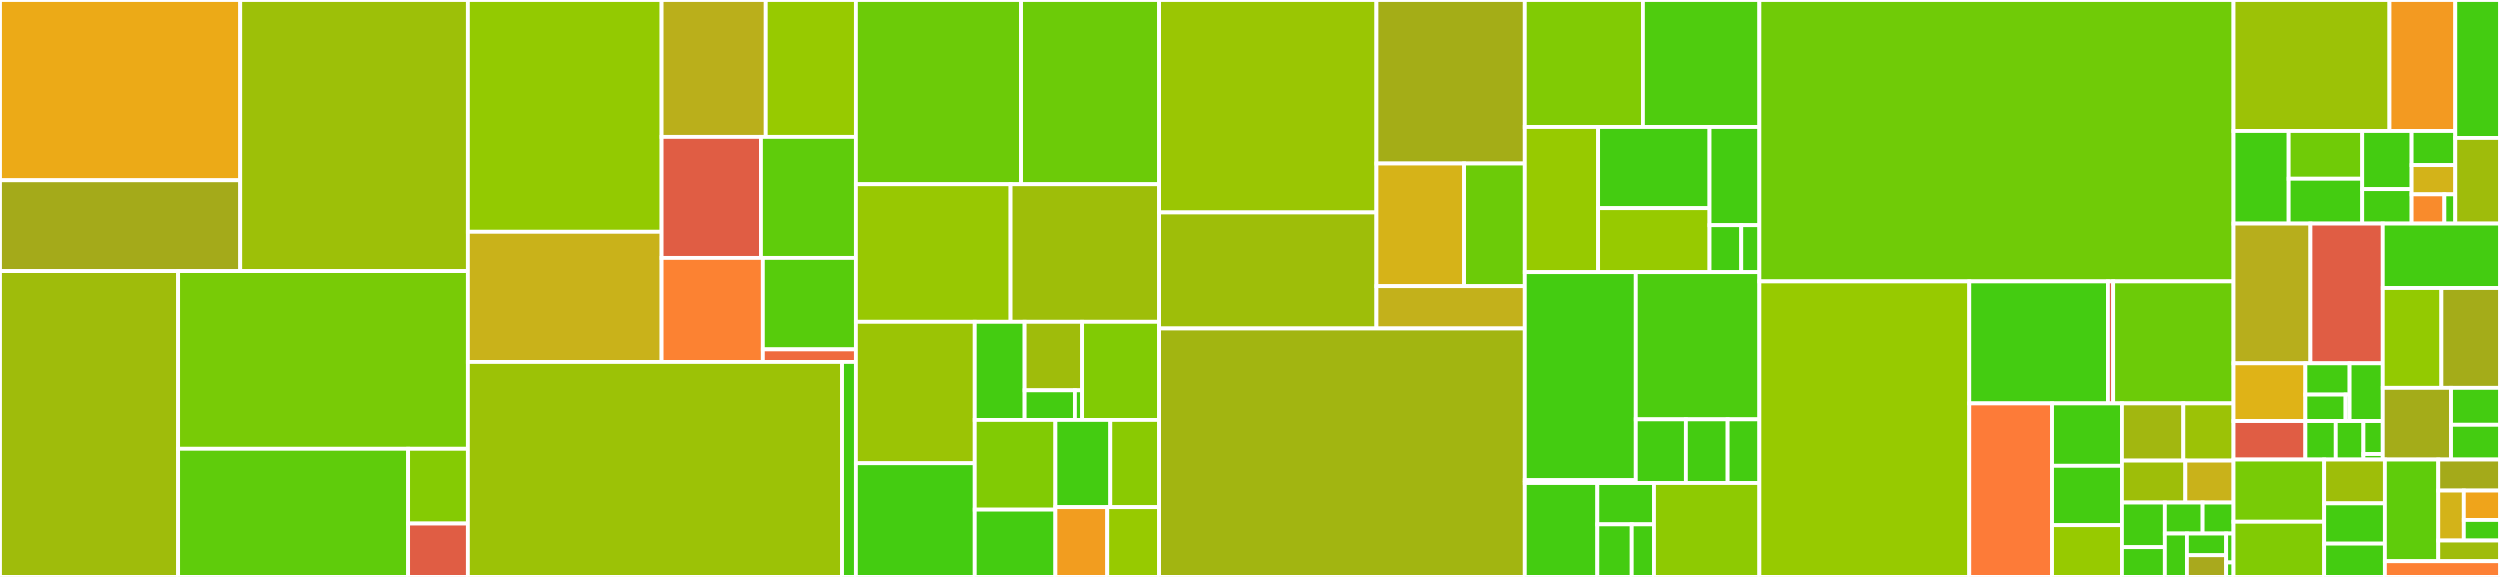 <svg baseProfile="full" width="650" height="150" viewBox="0 0 650 150" version="1.1"
xmlns="http://www.w3.org/2000/svg" xmlns:ev="http://www.w3.org/2001/xml-events"
xmlns:xlink="http://www.w3.org/1999/xlink">

<rect x="0" y="0" width="650" height="150" fill="#333333" stroke="none"/>

<style>rect.s{mask:url(#mask);}</style>
<defs>
  <pattern id="white" width="4" height="4" patternUnits="userSpaceOnUse" patternTransform="rotate(45)">
    <rect width="2" height="2" transform="translate(0,0)" fill="white"></rect>
  </pattern>
  <mask id="mask">
    <rect x="0" y="0" width="100%" height="100%" fill="url(#white)"></rect>
  </mask>
</defs>

<rect x="0" y="0" width="62.456" height="46.869" fill="#ecaa17" stroke="white" stroke-width="1" class=" tooltipped" data-content="src/qasm3/passes/ConstEvalPass.cpp"><title>src/qasm3/passes/ConstEvalPass.cpp</title></rect>
<rect x="0" y="46.869" width="62.456" height="23.607" fill="#a4aa1a" stroke="white" stroke-width="1" class=" tooltipped" data-content="src/qasm3/passes/TypeCheckPass.cpp"><title>src/qasm3/passes/TypeCheckPass.cpp</title></rect>
<rect x="62.456" y="0" width="59.191" height="70.477" fill="#9dc008" stroke="white" stroke-width="1" class=" tooltipped" data-content="src/qasm3/Parser.cpp"><title>src/qasm3/Parser.cpp</title></rect>
<rect x="0" y="70.477" width="46.307" height="79.523" fill="#9fbc0b" stroke="white" stroke-width="1" class=" tooltipped" data-content="src/qasm3/Importer.cpp"><title>src/qasm3/Importer.cpp</title></rect>
<rect x="46.307" y="70.477" width="75.34" height="46.205" fill="#78cb06" stroke="white" stroke-width="1" class=" tooltipped" data-content="src/qasm3/Scanner.cpp"><title>src/qasm3/Scanner.cpp</title></rect>
<rect x="46.307" y="116.682" width="59.797" height="33.318" fill="#5fcc0b" stroke="white" stroke-width="1" class=" tooltipped" data-content="src/qasm3/Token.cpp"><title>src/qasm3/Token.cpp</title></rect>
<rect x="106.104" y="116.682" width="15.543" height="19.435" fill="#85cb03" stroke="white" stroke-width="1" class=" tooltipped" data-content="src/qasm3/Statement.cpp"><title>src/qasm3/Statement.cpp</title></rect>
<rect x="106.104" y="136.118" width="15.543" height="13.882" fill="#e05d44" stroke="white" stroke-width="1" class=" tooltipped" data-content="src/qasm3/Types.cpp"><title>src/qasm3/Types.cpp</title></rect>
<rect x="121.647" y="0" width="50.366" height="60.262" fill="#93ca01" stroke="white" stroke-width="1" class=" tooltipped" data-content="src/ir/operations/StandardOperation.cpp"><title>src/ir/operations/StandardOperation.cpp</title></rect>
<rect x="121.647" y="60.262" width="50.366" height="33.844" fill="#c9b21a" stroke="white" stroke-width="1" class=" tooltipped" data-content="src/ir/operations/SymbolicOperation.cpp"><title>src/ir/operations/SymbolicOperation.cpp</title></rect>
<rect x="172.013" y="0" width="27.078" height="35.592" fill="#baaf1b" stroke="white" stroke-width="1" class=" tooltipped" data-content="src/ir/operations/CompoundOperation.cpp"><title>src/ir/operations/CompoundOperation.cpp</title></rect>
<rect x="199.092" y="0" width="23.441" height="35.592" fill="#97ca00" stroke="white" stroke-width="1" class=" tooltipped" data-content="src/ir/operations/NonUnitaryOperation.cpp"><title>src/ir/operations/NonUnitaryOperation.cpp</title></rect>
<rect x="172.013" y="35.592" width="25.831" height="31.464" fill="#e05d44" stroke="white" stroke-width="1" class=" tooltipped" data-content="src/ir/operations/OpType.cpp"><title>src/ir/operations/OpType.cpp</title></rect>
<rect x="197.844" y="35.592" width="24.688" height="31.464" fill="#5fcc0b" stroke="white" stroke-width="1" class=" tooltipped" data-content="src/ir/operations/Operation.cpp"><title>src/ir/operations/Operation.cpp</title></rect>
<rect x="172.013" y="67.056" width="26.323" height="27.05" fill="#fc8232" stroke="white" stroke-width="1" class=" tooltipped" data-content="src/ir/operations/ClassicControlledOperation.cpp"><title>src/ir/operations/ClassicControlledOperation.cpp</title></rect>
<rect x="198.336" y="67.056" width="24.196" height="23.78" fill="#57cc0c" stroke="white" stroke-width="1" class=" tooltipped" data-content="src/ir/operations/AodOperation.cpp"><title>src/ir/operations/AodOperation.cpp</title></rect>
<rect x="198.336" y="90.837" width="24.196" height="3.27" fill="#ef6a3d" stroke="white" stroke-width="1" class=" tooltipped" data-content="src/ir/operations/Expression.cpp"><title>src/ir/operations/Expression.cpp</title></rect>
<rect x="121.647" y="94.106" width="97.282" height="55.894" fill="#9cc206" stroke="white" stroke-width="1" class=" tooltipped" data-content="src/ir/QuantumComputation.cpp"><title>src/ir/QuantumComputation.cpp</title></rect>
<rect x="218.929" y="94.106" width="3.603" height="55.894" fill="#4c1" stroke="white" stroke-width="1" class=" tooltipped" data-content="src/ir/Permutation.cpp"><title>src/ir/Permutation.cpp</title></rect>
<rect x="222.532" y="0" width="42.943" height="47.901" fill="#6ccb08" stroke="white" stroke-width="1" class=" tooltipped" data-content="src/dd/Edge.cpp"><title>src/dd/Edge.cpp</title></rect>
<rect x="265.475" y="0" width="35.886" height="47.901" fill="#6ccb08" stroke="white" stroke-width="1" class=" tooltipped" data-content="src/dd/NoiseFunctionality.cpp"><title>src/dd/NoiseFunctionality.cpp</title></rect>
<rect x="222.532" y="47.901" width="40.219" height="35.766" fill="#98c802" stroke="white" stroke-width="1" class=" tooltipped" data-content="src/dd/Simulation.cpp"><title>src/dd/Simulation.cpp</title></rect>
<rect x="262.751" y="47.901" width="38.61" height="35.766" fill="#9ebe09" stroke="white" stroke-width="1" class=" tooltipped" data-content="src/dd/RealNumberUniqueTable.cpp"><title>src/dd/RealNumberUniqueTable.cpp</title></rect>
<rect x="222.532" y="83.668" width="30.903" height="36.774" fill="#9bc405" stroke="white" stroke-width="1" class=" tooltipped" data-content="src/dd/ComplexValue.cpp"><title>src/dd/ComplexValue.cpp</title></rect>
<rect x="222.532" y="120.441" width="30.903" height="29.559" fill="#4c1" stroke="white" stroke-width="1" class=" tooltipped" data-content="src/dd/GateMatrixDefinitions.cpp"><title>src/dd/GateMatrixDefinitions.cpp</title></rect>
<rect x="253.435" y="83.668" width="12.968" height="25.512" fill="#4c1" stroke="white" stroke-width="1" class=" tooltipped" data-content="src/dd/statistics/MemoryManagerStatistics.cpp"><title>src/dd/statistics/MemoryManagerStatistics.cpp</title></rect>
<rect x="266.403" y="83.668" width="14.942" height="17.811" fill="#9fbc0b" stroke="white" stroke-width="1" class=" tooltipped" data-content="src/dd/statistics/TableStatistics.cpp"><title>src/dd/statistics/TableStatistics.cpp</title></rect>
<rect x="266.403" y="101.478" width="13.074" height="7.702" fill="#4c1" stroke="white" stroke-width="1" class=" tooltipped" data-content="src/dd/statistics/UniqueTableStatistics.cpp"><title>src/dd/statistics/UniqueTableStatistics.cpp</title></rect>
<rect x="279.477" y="101.478" width="1.868" height="7.702" fill="#4c1" stroke="white" stroke-width="1" class=" tooltipped" data-content="src/dd/statistics/Statistics.cpp"><title>src/dd/statistics/Statistics.cpp</title></rect>
<rect x="281.345" y="83.668" width="20.016" height="25.512" fill="#81cb04" stroke="white" stroke-width="1" class=" tooltipped" data-content="src/dd/FunctionalityConstruction.cpp"><title>src/dd/FunctionalityConstruction.cpp</title></rect>
<rect x="253.435" y="109.18" width="20.968" height="23.326" fill="#81cb04" stroke="white" stroke-width="1" class=" tooltipped" data-content="src/dd/CachedEdge.cpp"><title>src/dd/CachedEdge.cpp</title></rect>
<rect x="253.435" y="132.506" width="20.968" height="17.494" fill="#4c1" stroke="white" stroke-width="1" class=" tooltipped" data-content="src/dd/RealNumber.cpp"><title>src/dd/RealNumber.cpp</title></rect>
<rect x="274.403" y="109.18" width="14.272" height="22.678" fill="#4c1" stroke="white" stroke-width="1" class=" tooltipped" data-content="src/dd/Node.cpp"><title>src/dd/Node.cpp</title></rect>
<rect x="288.675" y="109.18" width="12.686" height="22.678" fill="#8aca02" stroke="white" stroke-width="1" class=" tooltipped" data-content="src/dd/MemoryManager.cpp"><title>src/dd/MemoryManager.cpp</title></rect>
<rect x="274.403" y="131.858" width="13.479" height="18.142" fill="#f29d1f" stroke="white" stroke-width="1" class=" tooltipped" data-content="src/dd/Complex.cpp"><title>src/dd/Complex.cpp</title></rect>
<rect x="287.882" y="131.858" width="13.479" height="18.142" fill="#97ca00" stroke="white" stroke-width="1" class=" tooltipped" data-content="src/dd/ComplexNumbers.cpp"><title>src/dd/ComplexNumbers.cpp</title></rect>
<rect x="301.361" y="0" width="56.511" height="55.237" fill="#9ac603" stroke="white" stroke-width="1" class=" tooltipped" data-content="src/zx/FunctionalityConstruction.cpp"><title>src/zx/FunctionalityConstruction.cpp</title></rect>
<rect x="301.361" y="55.237" width="56.511" height="30.164" fill="#9ebe09" stroke="white" stroke-width="1" class=" tooltipped" data-content="src/zx/ZXDiagram.cpp"><title>src/zx/ZXDiagram.cpp</title></rect>
<rect x="357.872" y="0" width="38.572" height="42.514" fill="#a4ad17" stroke="white" stroke-width="1" class=" tooltipped" data-content="src/zx/Rules.cpp"><title>src/zx/Rules.cpp</title></rect>
<rect x="357.872" y="42.514" width="22.782" height="31.885" fill="#d6b318" stroke="white" stroke-width="1" class=" tooltipped" data-content="src/zx/Utils.cpp"><title>src/zx/Utils.cpp</title></rect>
<rect x="380.655" y="42.514" width="15.79" height="31.885" fill="#6ccb08" stroke="white" stroke-width="1" class=" tooltipped" data-content="src/zx/Simplify.cpp"><title>src/zx/Simplify.cpp</title></rect>
<rect x="357.872" y="74.399" width="38.572" height="11.001" fill="#c3b11b" stroke="white" stroke-width="1" class=" tooltipped" data-content="src/zx/Rational.cpp"><title>src/zx/Rational.cpp</title></rect>
<rect x="301.361" y="85.401" width="95.083" height="64.599" fill="#a2b511" stroke="white" stroke-width="1" class=" tooltipped" data-content="src/circuit_optimizer/CircuitOptimizer.cpp"><title>src/circuit_optimizer/CircuitOptimizer.cpp</title></rect>
<rect x="396.444" y="0" width="30.714" height="33.019" fill="#81cb04" stroke="white" stroke-width="1" class=" tooltipped" data-content="src/algorithms/RandomCliffordCircuit.cpp"><title>src/algorithms/RandomCliffordCircuit.cpp</title></rect>
<rect x="427.158" y="0" width="30.278" height="33.019" fill="#4fcc0e" stroke="white" stroke-width="1" class=" tooltipped" data-content="src/algorithms/StatePreparation.cpp"><title>src/algorithms/StatePreparation.cpp</title></rect>
<rect x="396.444" y="33.019" width="19.06" height="37.736" fill="#97ca00" stroke="white" stroke-width="1" class=" tooltipped" data-content="src/algorithms/QPE.cpp"><title>src/algorithms/QPE.cpp</title></rect>
<rect x="415.504" y="33.019" width="28.971" height="21.102" fill="#4c1" stroke="white" stroke-width="1" class=" tooltipped" data-content="src/algorithms/BernsteinVazirani.cpp"><title>src/algorithms/BernsteinVazirani.cpp</title></rect>
<rect x="415.504" y="54.121" width="28.971" height="16.634" fill="#97ca00" stroke="white" stroke-width="1" class=" tooltipped" data-content="src/algorithms/Grover.cpp"><title>src/algorithms/Grover.cpp</title></rect>
<rect x="444.475" y="33.019" width="12.961" height="25.527" fill="#4c1" stroke="white" stroke-width="1" class=" tooltipped" data-content="src/algorithms/QFT.cpp"><title>src/algorithms/QFT.cpp</title></rect>
<rect x="444.475" y="58.546" width="8.248" height="12.209" fill="#4c1" stroke="white" stroke-width="1" class=" tooltipped" data-content="src/algorithms/WState.cpp"><title>src/algorithms/WState.cpp</title></rect>
<rect x="452.723" y="58.546" width="4.713" height="12.209" fill="#4c1" stroke="white" stroke-width="1" class=" tooltipped" data-content="src/algorithms/GHZState.cpp"><title>src/algorithms/GHZState.cpp</title></rect>
<rect x="396.444" y="70.755" width="28.856" height="54.087" fill="#4c1" stroke="white" stroke-width="1" class=" tooltipped" data-content="src/mqt/core/plugins/qiskit.py"><title>src/mqt/core/plugins/qiskit.py</title></rect>
<rect x="396.444" y="124.842" width="28.856" height="0.748" fill="#4c1" stroke="white" stroke-width="1" class=" tooltipped" data-content="src/mqt/core/plugins/__init__.py"><title>src/mqt/core/plugins/__init__.py</title></rect>
<rect x="425.301" y="70.755" width="32.135" height="38.273" fill="#4ccc0f" stroke="white" stroke-width="1" class=" tooltipped" data-content="src/mqt/core/dd_evaluation.py"><title>src/mqt/core/dd_evaluation.py</title></rect>
<rect x="425.301" y="109.027" width="13.028" height="16.562" fill="#4c1" stroke="white" stroke-width="1" class=" tooltipped" data-content="src/mqt/core/__init__.py"><title>src/mqt/core/__init__.py</title></rect>
<rect x="438.328" y="109.027" width="10.857" height="16.562" fill="#4c1" stroke="white" stroke-width="1" class=" tooltipped" data-content="src/mqt/core/_commands.py"><title>src/mqt/core/_commands.py</title></rect>
<rect x="449.185" y="109.027" width="8.251" height="16.562" fill="#4c1" stroke="white" stroke-width="1" class=" tooltipped" data-content="src/mqt/core/__main__.py"><title>src/mqt/core/__main__.py</title></rect>
<rect x="396.444" y="125.59" width="18.857" height="24.41" fill="#4c1" stroke="white" stroke-width="1" class=" tooltipped" data-content="src/na/NAComputation.cpp"><title>src/na/NAComputation.cpp</title></rect>
<rect x="415.302" y="125.59" width="14.732" height="10.741" fill="#4c1" stroke="white" stroke-width="1" class=" tooltipped" data-content="src/na/operations/NAShuttlingOperation.cpp"><title>src/na/operations/NAShuttlingOperation.cpp</title></rect>
<rect x="415.302" y="136.33" width="8.945" height="13.67" fill="#4c1" stroke="white" stroke-width="1" class=" tooltipped" data-content="src/na/operations/NALocalOperation.cpp"><title>src/na/operations/NALocalOperation.cpp</title></rect>
<rect x="424.246" y="136.33" width="5.788" height="13.67" fill="#4c1" stroke="white" stroke-width="1" class=" tooltipped" data-content="src/na/operations/NAGlobalOperation.cpp"><title>src/na/operations/NAGlobalOperation.cpp</title></rect>
<rect x="430.034" y="125.59" width="27.402" height="24.41" fill="#8eca02" stroke="white" stroke-width="1" class=" tooltipped" data-content="src/datastructures/Layer.cpp"><title>src/datastructures/Layer.cpp</title></rect>
<rect x="457.436" y="0" width="123.278" height="73.162" fill="#70cb07" stroke="white" stroke-width="1" class=" tooltipped" data-content="include/mqt-core/dd/Package.hpp"><title>include/mqt-core/dd/Package.hpp</title></rect>
<rect x="457.436" y="73.162" width="54.572" height="76.838" fill="#97ca00" stroke="white" stroke-width="1" class=" tooltipped" data-content="include/mqt-core/dd/Export.hpp"><title>include/mqt-core/dd/Export.hpp</title></rect>
<rect x="512.007" y="73.162" width="36.054" height="31.719" fill="#4c1" stroke="white" stroke-width="1" class=" tooltipped" data-content="include/mqt-core/dd/statistics/PackageStatistics.hpp"><title>include/mqt-core/dd/statistics/PackageStatistics.hpp</title></rect>
<rect x="548.061" y="73.162" width="1.361" height="31.719" fill="#e05d44" stroke="white" stroke-width="1" class=" tooltipped" data-content="include/mqt-core/dd/statistics/Statistics.hpp"><title>include/mqt-core/dd/statistics/Statistics.hpp</title></rect>
<rect x="549.422" y="73.162" width="31.292" height="31.719" fill="#6ccb08" stroke="white" stroke-width="1" class=" tooltipped" data-content="include/mqt-core/dd/UniqueTable.hpp"><title>include/mqt-core/dd/UniqueTable.hpp</title></rect>
<rect x="512.007" y="104.881" width="21.52" height="45.119" fill="#fd7b38" stroke="white" stroke-width="1" class=" tooltipped" data-content="include/mqt-core/dd/Operations.hpp"><title>include/mqt-core/dd/Operations.hpp</title></rect>
<rect x="533.528" y="104.881" width="18.173" height="16.227" fill="#4c1" stroke="white" stroke-width="1" class=" tooltipped" data-content="include/mqt-core/dd/Node.hpp"><title>include/mqt-core/dd/Node.hpp</title></rect>
<rect x="533.528" y="121.108" width="18.173" height="15.435" fill="#4c1" stroke="white" stroke-width="1" class=" tooltipped" data-content="include/mqt-core/dd/ComputeTable.hpp"><title>include/mqt-core/dd/ComputeTable.hpp</title></rect>
<rect x="533.528" y="136.544" width="18.173" height="13.456" fill="#97ca00" stroke="white" stroke-width="1" class=" tooltipped" data-content="include/mqt-core/dd/Edge.hpp"><title>include/mqt-core/dd/Edge.hpp</title></rect>
<rect x="551.701" y="104.881" width="15.957" height="14.874" fill="#a2b710" stroke="white" stroke-width="1" class=" tooltipped" data-content="include/mqt-core/dd/DensityNoiseTable.hpp"><title>include/mqt-core/dd/DensityNoiseTable.hpp</title></rect>
<rect x="567.658" y="104.881" width="13.056" height="14.874" fill="#9cc206" stroke="white" stroke-width="1" class=" tooltipped" data-content="include/mqt-core/dd/StochasticNoiseOperationTable.hpp"><title>include/mqt-core/dd/StochasticNoiseOperationTable.hpp</title></rect>
<rect x="551.701" y="119.756" width="16.484" height="10.908" fill="#9ebe09" stroke="white" stroke-width="1" class=" tooltipped" data-content="include/mqt-core/dd/UnaryComputeTable.hpp"><title>include/mqt-core/dd/UnaryComputeTable.hpp</title></rect>
<rect x="568.185" y="119.756" width="12.528" height="10.908" fill="#c9b21a" stroke="white" stroke-width="1" class=" tooltipped" data-content="include/mqt-core/dd/CachedEdge.hpp"><title>include/mqt-core/dd/CachedEdge.hpp</title></rect>
<rect x="551.701" y="130.663" width="11.159" height="11.602" fill="#4c1" stroke="white" stroke-width="1" class=" tooltipped" data-content="include/mqt-core/dd/Simulation.hpp"><title>include/mqt-core/dd/Simulation.hpp</title></rect>
<rect x="551.701" y="142.265" width="11.159" height="7.735" fill="#4c1" stroke="white" stroke-width="1" class=" tooltipped" data-content="include/mqt-core/dd/Complex.hpp"><title>include/mqt-core/dd/Complex.hpp</title></rect>
<rect x="562.859" y="130.663" width="9.82" height="8.057" fill="#4c1" stroke="white" stroke-width="1" class=" tooltipped" data-content="include/mqt-core/dd/MemoryManager.hpp"><title>include/mqt-core/dd/MemoryManager.hpp</title></rect>
<rect x="572.679" y="130.663" width="8.034" height="8.057" fill="#4c1" stroke="white" stroke-width="1" class=" tooltipped" data-content="include/mqt-core/dd/RealNumber.hpp"><title>include/mqt-core/dd/RealNumber.hpp</title></rect>
<rect x="562.859" y="138.72" width="5.739" height="11.28" fill="#4c1" stroke="white" stroke-width="1" class=" tooltipped" data-content="include/mqt-core/dd/ComplexNumbers.hpp"><title>include/mqt-core/dd/ComplexNumbers.hpp</title></rect>
<rect x="568.598" y="138.72" width="10.202" height="5.64" fill="#4c1" stroke="white" stroke-width="1" class=" tooltipped" data-content="include/mqt-core/dd/DDDefinitions.hpp"><title>include/mqt-core/dd/DDDefinitions.hpp</title></rect>
<rect x="568.598" y="144.36" width="10.202" height="5.64" fill="#a9a91d" stroke="white" stroke-width="1" class=" tooltipped" data-content="include/mqt-core/dd/ComplexValue.hpp"><title>include/mqt-core/dd/ComplexValue.hpp</title></rect>
<rect x="578.8" y="138.72" width="1.913" height="7.52" fill="#4c1" stroke="white" stroke-width="1" class=" tooltipped" data-content="include/mqt-core/dd/RealNumberUniqueTable.hpp"><title>include/mqt-core/dd/RealNumberUniqueTable.hpp</title></rect>
<rect x="578.8" y="146.24" width="1.913" height="3.76" fill="#4c1" stroke="white" stroke-width="1" class=" tooltipped" data-content="include/mqt-core/dd/NoiseFunctionality.hpp"><title>include/mqt-core/dd/NoiseFunctionality.hpp</title></rect>
<rect x="580.713" y="0" width="40.55" height="34.056" fill="#9cc206" stroke="white" stroke-width="1" class=" tooltipped" data-content="include/mqt-core/ir/operations/Expression.hpp"><title>include/mqt-core/ir/operations/Expression.hpp</title></rect>
<rect x="621.263" y="0" width="17.107" height="34.056" fill="#f39a21" stroke="white" stroke-width="1" class=" tooltipped" data-content="include/mqt-core/ir/operations/Operation.hpp"><title>include/mqt-core/ir/operations/Operation.hpp</title></rect>
<rect x="580.713" y="34.056" width="14.339" height="24.076" fill="#4c1" stroke="white" stroke-width="1" class=" tooltipped" data-content="include/mqt-core/ir/operations/OpType.inc"><title>include/mqt-core/ir/operations/OpType.inc</title></rect>
<rect x="595.053" y="34.056" width="19.119" height="12.414" fill="#70cb07" stroke="white" stroke-width="1" class=" tooltipped" data-content="include/mqt-core/ir/operations/ClassicControlledOperation.hpp"><title>include/mqt-core/ir/operations/ClassicControlledOperation.hpp</title></rect>
<rect x="595.053" y="46.47" width="19.119" height="11.662" fill="#4c1" stroke="white" stroke-width="1" class=" tooltipped" data-content="include/mqt-core/ir/operations/StandardOperation.hpp"><title>include/mqt-core/ir/operations/StandardOperation.hpp</title></rect>
<rect x="614.172" y="34.056" width="12.846" height="15.117" fill="#4c1" stroke="white" stroke-width="1" class=" tooltipped" data-content="include/mqt-core/ir/operations/CompoundOperation.hpp"><title>include/mqt-core/ir/operations/CompoundOperation.hpp</title></rect>
<rect x="614.172" y="49.173" width="12.846" height="8.958" fill="#4c1" stroke="white" stroke-width="1" class=" tooltipped" data-content="include/mqt-core/ir/operations/NonUnitaryOperation.hpp"><title>include/mqt-core/ir/operations/NonUnitaryOperation.hpp</title></rect>
<rect x="627.018" y="34.056" width="11.352" height="8.87" fill="#4c1" stroke="white" stroke-width="1" class=" tooltipped" data-content="include/mqt-core/ir/operations/Control.hpp"><title>include/mqt-core/ir/operations/Control.hpp</title></rect>
<rect x="627.018" y="42.926" width="11.352" height="7.603" fill="#d3b319" stroke="white" stroke-width="1" class=" tooltipped" data-content="include/mqt-core/ir/operations/OpType.hpp"><title>include/mqt-core/ir/operations/OpType.hpp</title></rect>
<rect x="627.018" y="50.529" width="8.514" height="7.603" fill="#f98b2c" stroke="white" stroke-width="1" class=" tooltipped" data-content="include/mqt-core/ir/operations/AodOperation.hpp"><title>include/mqt-core/ir/operations/AodOperation.hpp</title></rect>
<rect x="635.532" y="50.529" width="2.838" height="7.603" fill="#4c1" stroke="white" stroke-width="1" class=" tooltipped" data-content="include/mqt-core/ir/operations/SymbolicOperation.hpp"><title>include/mqt-core/ir/operations/SymbolicOperation.hpp</title></rect>
<rect x="638.37" y="0" width="11.63" height="35.868" fill="#4c1" stroke="white" stroke-width="1" class=" tooltipped" data-content="include/mqt-core/ir/QuantumComputation.hpp"><title>include/mqt-core/ir/QuantumComputation.hpp</title></rect>
<rect x="638.37" y="35.868" width="11.63" height="22.263" fill="#9fbc0b" stroke="white" stroke-width="1" class=" tooltipped" data-content="include/mqt-core/ir/Register.hpp"><title>include/mqt-core/ir/Register.hpp</title></rect>
<rect x="580.713" y="58.131" width="19.997" height="36.328" fill="#b7ae1c" stroke="white" stroke-width="1" class=" tooltipped" data-content="include/mqt-core/qasm3/Statement.hpp"><title>include/mqt-core/qasm3/Statement.hpp</title></rect>
<rect x="600.71" y="58.131" width="18.809" height="36.328" fill="#e05d44" stroke="white" stroke-width="1" class=" tooltipped" data-content="include/mqt-core/qasm3/Types.hpp"><title>include/mqt-core/qasm3/Types.hpp</title></rect>
<rect x="580.713" y="94.459" width="18.684" height="15.013" fill="#dfb317" stroke="white" stroke-width="1" class=" tooltipped" data-content="include/mqt-core/qasm3/InstVisitor.hpp"><title>include/mqt-core/qasm3/InstVisitor.hpp</title></rect>
<rect x="580.713" y="109.472" width="18.684" height="10.009" fill="#e05d44" stroke="white" stroke-width="1" class=" tooltipped" data-content="include/mqt-core/qasm3/Exception.hpp"><title>include/mqt-core/qasm3/Exception.hpp</title></rect>
<rect x="599.397" y="94.459" width="11.498" height="8.132" fill="#4c1" stroke="white" stroke-width="1" class=" tooltipped" data-content="include/mqt-core/qasm3/passes/ConstEvalPass.hpp"><title>include/mqt-core/qasm3/passes/ConstEvalPass.hpp</title></rect>
<rect x="599.397" y="102.591" width="10.453" height="6.881" fill="#4c1" stroke="white" stroke-width="1" class=" tooltipped" data-content="include/mqt-core/qasm3/passes/TypeCheckPass.hpp"><title>include/mqt-core/qasm3/passes/TypeCheckPass.hpp</title></rect>
<rect x="609.85" y="102.591" width="1.045" height="6.881" fill="#4c1" stroke="white" stroke-width="1" class=" tooltipped" data-content="include/mqt-core/qasm3/passes/CompilerPass.hpp"><title>include/mqt-core/qasm3/passes/CompilerPass.hpp</title></rect>
<rect x="610.895" y="94.459" width="8.623" height="15.013" fill="#4c1" stroke="white" stroke-width="1" class=" tooltipped" data-content="include/mqt-core/qasm3/Parser.hpp"><title>include/mqt-core/qasm3/Parser.hpp</title></rect>
<rect x="599.397" y="109.472" width="7.905" height="10.009" fill="#4c1" stroke="white" stroke-width="1" class=" tooltipped" data-content="include/mqt-core/qasm3/Gate.hpp"><title>include/mqt-core/qasm3/Gate.hpp</title></rect>
<rect x="607.302" y="109.472" width="7.186" height="10.009" fill="#4c1" stroke="white" stroke-width="1" class=" tooltipped" data-content="include/mqt-core/qasm3/NestedEnvironment.hpp"><title>include/mqt-core/qasm3/NestedEnvironment.hpp</title></rect>
<rect x="614.488" y="109.472" width="5.03" height="8.579" fill="#4c1" stroke="white" stroke-width="1" class=" tooltipped" data-content="include/mqt-core/qasm3/Token.hpp"><title>include/mqt-core/qasm3/Token.hpp</title></rect>
<rect x="614.488" y="118.051" width="5.03" height="1.43" fill="#4c1" stroke="white" stroke-width="1" class=" tooltipped" data-content="include/mqt-core/qasm3/Scanner.hpp"><title>include/mqt-core/qasm3/Scanner.hpp</title></rect>
<rect x="619.519" y="58.131" width="30.481" height="16.753" fill="#4c1" stroke="white" stroke-width="1" class=" tooltipped" data-content="include/mqt-core/datastructures/UndirectedGraph.hpp"><title>include/mqt-core/datastructures/UndirectedGraph.hpp</title></rect>
<rect x="619.519" y="74.885" width="15.241" height="25.956" fill="#93ca01" stroke="white" stroke-width="1" class=" tooltipped" data-content="include/mqt-core/datastructures/DirectedAcyclicGraph.hpp"><title>include/mqt-core/datastructures/DirectedAcyclicGraph.hpp</title></rect>
<rect x="634.759" y="74.885" width="15.241" height="25.956" fill="#a4ac19" stroke="white" stroke-width="1" class=" tooltipped" data-content="include/mqt-core/datastructures/DirectedGraph.hpp"><title>include/mqt-core/datastructures/DirectedGraph.hpp</title></rect>
<rect x="619.519" y="100.84" width="17.749" height="18.641" fill="#a4ac19" stroke="white" stroke-width="1" class=" tooltipped" data-content="include/mqt-core/datastructures/Layer.hpp"><title>include/mqt-core/datastructures/Layer.hpp</title></rect>
<rect x="637.267" y="100.84" width="12.733" height="9.603" fill="#4c1" stroke="white" stroke-width="1" class=" tooltipped" data-content="include/mqt-core/datastructures/SymmetricMatrix.hpp"><title>include/mqt-core/datastructures/SymmetricMatrix.hpp</title></rect>
<rect x="637.267" y="110.443" width="12.733" height="9.038" fill="#4c1" stroke="white" stroke-width="1" class=" tooltipped" data-content="include/mqt-core/datastructures/DisjointSet.hpp"><title>include/mqt-core/datastructures/DisjointSet.hpp</title></rect>
<rect x="580.713" y="119.481" width="23.567" height="16.175" fill="#78cb06" stroke="white" stroke-width="1" class=" tooltipped" data-content="include/mqt-core/zx/Rational.hpp"><title>include/mqt-core/zx/Rational.hpp</title></rect>
<rect x="580.713" y="135.656" width="23.567" height="14.344" fill="#81cb04" stroke="white" stroke-width="1" class=" tooltipped" data-content="include/mqt-core/zx/ZXDiagram.hpp"><title>include/mqt-core/zx/ZXDiagram.hpp</title></rect>
<rect x="604.28" y="119.481" width="15.79" height="11.388" fill="#9ebe09" stroke="white" stroke-width="1" class=" tooltipped" data-content="include/mqt-core/zx/ZXDefinitions.hpp"><title>include/mqt-core/zx/ZXDefinitions.hpp</title></rect>
<rect x="604.28" y="130.869" width="15.79" height="10.477" fill="#4c1" stroke="white" stroke-width="1" class=" tooltipped" data-content="include/mqt-core/zx/Simplify.hpp"><title>include/mqt-core/zx/Simplify.hpp</title></rect>
<rect x="604.28" y="141.345" width="15.79" height="8.655" fill="#4c1" stroke="white" stroke-width="1" class=" tooltipped" data-content="include/mqt-core/zx/Utils.hpp"><title>include/mqt-core/zx/Utils.hpp</title></rect>
<rect x="620.07" y="119.481" width="13.877" height="26.434" fill="#5fcc0b" stroke="white" stroke-width="1" class=" tooltipped" data-content="include/mqt-core/na/NADefinitions.hpp"><title>include/mqt-core/na/NADefinitions.hpp</title></rect>
<rect x="633.947" y="119.481" width="16.053" height="8.065" fill="#a4aa1a" stroke="white" stroke-width="1" class=" tooltipped" data-content="include/mqt-core/na/operations/NALocalOperation.hpp"><title>include/mqt-core/na/operations/NALocalOperation.hpp</title></rect>
<rect x="633.947" y="127.546" width="6.643" height="12.993" fill="#d3b319" stroke="white" stroke-width="1" class=" tooltipped" data-content="include/mqt-core/na/operations/NAShuttlingOperation.hpp"><title>include/mqt-core/na/operations/NAShuttlingOperation.hpp</title></rect>
<rect x="640.589" y="127.546" width="9.411" height="7.643" fill="#efa41b" stroke="white" stroke-width="1" class=" tooltipped" data-content="include/mqt-core/na/operations/NAGlobalOperation.hpp"><title>include/mqt-core/na/operations/NAGlobalOperation.hpp</title></rect>
<rect x="640.589" y="135.188" width="9.411" height="5.35" fill="#4c1" stroke="white" stroke-width="1" class=" tooltipped" data-content="include/mqt-core/na/operations/NAOperation.hpp"><title>include/mqt-core/na/operations/NAOperation.hpp</title></rect>
<rect x="633.947" y="140.538" width="16.053" height="5.376" fill="#9fbc0b" stroke="white" stroke-width="1" class=" tooltipped" data-content="include/mqt-core/na/NAComputation.hpp"><title>include/mqt-core/na/NAComputation.hpp</title></rect>
<rect x="620.07" y="145.915" width="29.93" height="4.085" fill="#fd8035" stroke="white" stroke-width="1" class=" tooltipped" data-content="include/mqt-core/Definitions.hpp"><title>include/mqt-core/Definitions.hpp</title></rect>
</svg>